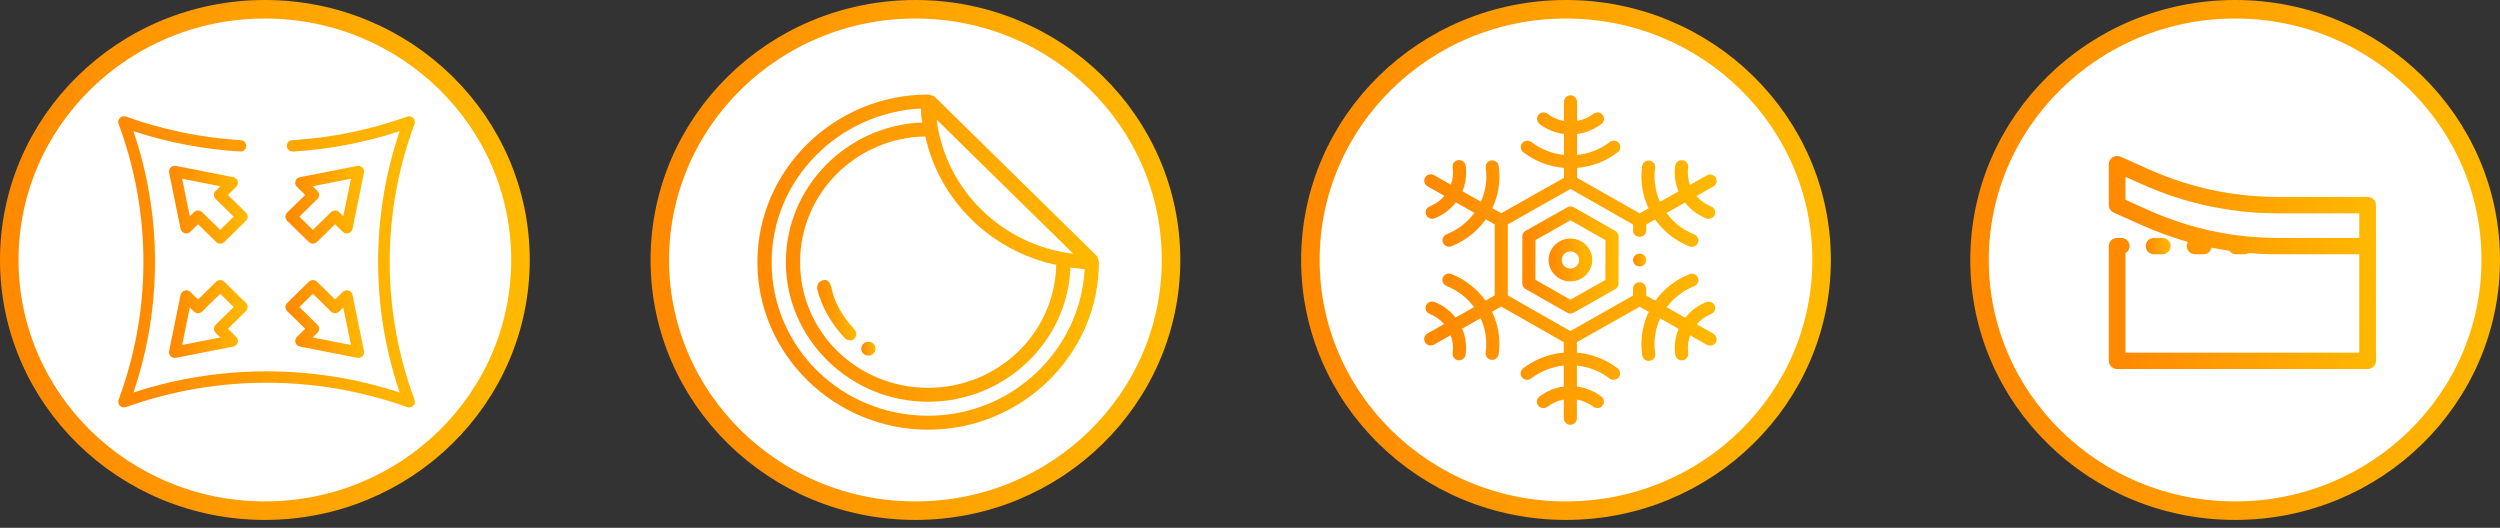 <svg width="270" height="57" viewBox="0 0 270 57" fill="none" xmlns="http://www.w3.org/2000/svg">
<rect x="0" y="0" width="270" height="57" fill="#333333" stroke="none"/>
<path d="M196.732 28.076C196.732 43.012 184.391 55.152 169.126 55.152C153.862 55.152 141.521 43.012 141.521 28.076C141.521 13.14 153.862 1 169.126 1C184.391 1 196.732 13.14 196.732 28.076Z" fill="white" stroke="url(#paint0_linear_2993_352)" stroke-width="2"/>
<path d="M269 28.076C269 43.012 256.658 55.152 241.394 55.152C226.13 55.152 213.788 43.012 213.788 28.076C213.788 13.14 226.13 1 241.394 1C256.658 1 269 13.14 269 28.076Z" fill="white" stroke="url(#paint1_linear_2993_352)" stroke-width="2"/>
<path d="M126.472 28.076C126.472 43.012 114.13 55.152 98.866 55.152C83.602 55.152 71.26 43.012 71.26 28.076C71.26 13.14 83.602 1 98.866 1C114.13 1 126.472 13.14 126.472 28.076Z" fill="white" stroke="url(#paint2_linear_2993_352)" stroke-width="2"/>
<path fill-rule="evenodd" clip-rule="evenodd" d="M256.605 22.154V38.97C256.605 39.459 256.202 39.855 255.704 39.855H228.65C228.152 39.855 227.748 39.459 227.748 38.97V26.579C227.748 26.09 228.152 25.694 228.65 25.694H229.093C229.591 25.694 229.995 26.09 229.995 26.579C229.995 26.904 229.817 27.187 229.552 27.341V38.085H254.802V27.464H245.942C245.938 27.464 245.935 27.464 245.932 27.464C244.91 27.462 243.89 27.417 242.875 27.328C242.736 27.414 242.571 27.464 242.395 27.464H241.508C241.2 27.464 240.927 27.312 240.765 27.081C240.122 26.986 239.483 26.874 238.847 26.744C238.768 27.154 238.401 27.464 237.961 27.464H237.074C236.576 27.464 236.172 27.068 236.172 26.579C236.172 26.414 236.218 26.259 236.299 26.127C234.641 25.661 233.017 25.074 231.439 24.37L228.277 22.959C227.955 22.816 227.748 22.501 227.748 22.154V17.728C227.748 17.427 227.904 17.147 228.162 16.984C228.419 16.821 228.744 16.798 229.023 16.922L232.185 18.333C236.521 20.268 241.229 21.268 245.992 21.268H255.704C256.202 21.268 256.605 21.665 256.605 22.154ZM245.992 25.694H254.802V23.039H245.992C240.972 23.039 236.009 21.984 231.439 19.945L229.552 19.103V21.584L232.185 22.759C236.521 24.693 241.229 25.694 245.992 25.694Z" fill="url(#paint3_linear_2993_352)"/>
<path d="M233.526 27.464C234.024 27.464 234.428 27.067 234.428 26.579C234.428 26.09 234.024 25.694 233.526 25.694H232.639C232.141 25.694 231.737 26.09 231.737 26.579C231.737 27.067 232.141 27.464 232.639 27.464H233.526Z" fill="url(#paint4_linear_2993_352)"/>
<path d="M185.282 19.149C185.072 18.841 184.645 18.761 184.318 18.946L182.519 19.965C182.306 19.38 182.232 18.739 182.326 18.09C182.38 17.71 182.111 17.358 181.724 17.304C181.337 17.25 180.978 17.515 180.923 17.895C180.784 18.862 180.919 19.814 181.277 20.669L179.279 21.801C178.772 20.679 178.572 19.414 178.756 18.128C178.761 18.096 178.763 18.064 178.763 18.031C178.763 17.647 178.446 17.336 178.055 17.336C177.693 17.336 177.395 17.602 177.352 17.945C177.126 19.544 177.389 21.116 178.046 22.5L177.082 23.046L170.326 19.202V18.133C171.876 18.003 173.396 17.444 174.696 16.456C174.998 16.227 175.086 15.806 174.871 15.497C174.638 15.163 174.17 15.096 173.85 15.341C172.801 16.145 171.578 16.608 170.326 16.736V14.471C171.261 14.349 172.171 13.988 172.958 13.387L172.961 13.385C173.216 13.187 173.311 12.842 173.175 12.553C172.973 12.125 172.44 12.017 172.088 12.29L172.084 12.293C171.556 12.697 170.951 12.954 170.326 13.064V11.01C170.326 10.64 170.042 10.317 169.665 10.293C169.253 10.267 168.91 10.587 168.91 10.986V13.066C168.279 12.956 167.669 12.697 167.137 12.288C166.819 12.044 166.354 12.109 166.119 12.438C165.9 12.747 165.987 13.173 166.291 13.403C167.074 13.997 167.98 14.353 168.91 14.472V16.736C167.662 16.609 166.441 16.147 165.394 15.347C165.116 15.127 164.708 15.144 164.449 15.398C164.153 15.689 164.184 16.183 164.514 16.437C165.82 17.437 167.35 18.002 168.91 18.133V19.2L162.135 23.029L161.17 22.482C161.827 21.095 162.09 19.519 161.862 17.917C161.807 17.537 161.45 17.272 161.062 17.325C160.675 17.378 160.405 17.73 160.459 18.11C160.643 19.396 160.444 20.661 159.936 21.783L157.938 20.651C158.291 19.801 158.425 18.856 158.289 17.896L158.289 17.893C158.245 17.578 157.991 17.323 157.669 17.291C157.19 17.242 156.824 17.64 156.885 18.077L156.886 18.087C156.978 18.731 156.905 19.366 156.695 19.947L154.876 18.916C154.524 18.717 154.07 18.848 153.887 19.211C153.72 19.543 153.862 19.947 154.189 20.132L155.995 21.155C155.585 21.639 155.053 22.031 154.427 22.282C154.112 22.409 153.916 22.732 153.977 23.06C154.059 23.498 154.537 23.737 154.938 23.579C155.875 23.208 156.658 22.605 157.236 21.858L159.232 22.989C158.494 23.996 157.471 24.81 156.233 25.302C155.885 25.436 155.701 25.816 155.821 26.169C155.948 26.544 156.384 26.741 156.758 26.593C158.3 25.981 159.569 24.956 160.465 23.688L161.426 24.233V31.906L160.433 32.468C159.537 31.214 158.277 30.201 156.748 29.594C156.363 29.441 155.922 29.643 155.802 30.044C155.698 30.392 155.899 30.755 156.241 30.892C157.457 31.38 158.466 32.179 159.199 33.166L157.199 34.298C156.626 33.571 155.859 32.984 154.943 32.619L154.939 32.618C154.638 32.498 154.286 32.587 154.096 32.847C153.817 33.23 153.986 33.738 154.401 33.904L154.41 33.907C155.024 34.152 155.548 34.532 155.956 35.001L154.18 36.006C153.882 36.175 153.73 36.528 153.843 36.848C153.99 37.265 154.493 37.434 154.866 37.223L156.672 36.2C156.893 36.79 156.973 37.436 156.883 38.092C156.832 38.456 157.061 38.812 157.426 38.891C157.834 38.979 158.224 38.707 158.282 38.309C158.423 37.329 158.283 36.362 157.913 35.498L159.91 34.368C160.427 35.495 160.633 36.768 160.451 38.062C160.395 38.459 160.686 38.835 161.093 38.866C161.479 38.896 161.808 38.621 161.853 38.259C162.081 36.648 161.812 35.062 161.144 33.67L162.133 33.11L168.889 36.955V38.084C167.339 38.214 165.819 38.773 164.519 39.761C164.217 39.99 164.128 40.411 164.344 40.72C164.577 41.054 165.045 41.121 165.365 40.876C166.414 40.072 167.638 39.608 168.889 39.481V41.745C167.955 41.867 167.047 42.226 166.263 42.826L166.255 42.832C166.033 43 165.927 43.282 165.999 43.548C166.14 44.069 166.752 44.22 167.131 43.924C167.659 43.52 168.264 43.263 168.889 43.153V45.158C168.889 45.528 169.174 45.852 169.55 45.876C169.962 45.902 170.305 45.581 170.305 45.182V43.151C170.931 43.261 171.536 43.516 172.065 43.919C172.358 44.142 172.785 44.121 173.036 43.852C173.318 43.549 173.273 43.082 172.951 42.834C172.161 42.228 171.246 41.865 170.305 41.745V39.481C171.557 39.608 172.781 40.072 173.829 40.876C174.15 41.122 174.629 41.045 174.854 40.714C175.062 40.407 174.99 39.997 174.696 39.776C173.392 38.779 171.863 38.215 170.305 38.084V36.956L177.081 33.127L178.063 33.684C177.393 35.08 177.123 36.671 177.354 38.288L177.371 38.392C177.43 38.761 177.776 39.018 178.154 38.974C178.555 38.927 178.835 38.561 178.769 38.17L178.757 38.095C178.571 36.794 178.777 35.515 179.297 34.383L181.294 35.515C180.928 36.374 180.788 37.334 180.926 38.309C180.976 38.688 181.34 38.964 181.726 38.911C182.114 38.859 182.384 38.508 182.33 38.127L182.329 38.118C182.236 37.459 182.314 36.81 182.535 36.218L184.339 37.24C184.712 37.451 185.215 37.284 185.362 36.866C185.475 36.546 185.324 36.193 185.025 36.024L183.249 35.017C183.654 34.549 184.175 34.17 184.785 33.924C185.143 33.78 185.341 33.387 185.207 33.031C185.068 32.661 184.647 32.48 184.277 32.626C183.355 32.991 182.582 33.582 182.007 34.313L180.009 33.181C180.744 32.191 181.759 31.39 182.983 30.903C183.373 30.752 183.557 30.293 183.338 29.91C183.19 29.65 182.878 29.515 182.581 29.575C182.537 29.584 182.497 29.596 182.458 29.612C180.929 30.218 179.67 31.23 178.775 32.482L177.79 31.924V31.237C177.79 30.893 177.562 30.583 177.224 30.495C177.157 30.477 177.108 30.475 177.052 30.477C176.669 30.487 176.362 30.794 176.362 31.172V31.923L169.599 35.752L162.843 31.907V24.233L169.617 20.405L176.374 24.25V24.762C176.366 24.803 176.362 24.845 176.362 24.888C176.362 25.267 176.672 25.576 177.057 25.583C177.065 25.583 177.075 25.583 177.082 25.583C177.473 25.583 177.79 25.272 177.79 24.888V24.25L178.75 23.706C179.647 24.974 180.916 25.999 182.458 26.611C182.858 26.77 183.335 26.532 183.419 26.096C183.483 25.764 183.281 25.439 182.962 25.311C181.734 24.818 180.717 24.008 179.984 23.007L181.981 21.875C182.557 22.616 183.334 23.215 184.265 23.586C184.694 23.758 185.212 23.485 185.246 22.981C185.266 22.684 185.081 22.411 184.801 22.299L184.795 22.297C184.168 22.047 183.634 21.656 183.222 21.172L185.048 20.138C185.4 19.938 185.511 19.486 185.282 19.149Z" fill="url(#paint5_linear_2993_352)"/>
<path d="M169.968 22.389C169.749 22.264 169.479 22.264 169.26 22.388L164.767 24.926C164.548 25.05 164.413 25.279 164.412 25.528L164.406 30.616C164.406 30.864 164.541 31.094 164.76 31.218L169.246 33.768C169.463 33.891 169.737 33.892 169.954 33.769L174.447 31.23C174.666 31.106 174.802 30.877 174.802 30.629L174.808 25.54C174.808 25.292 174.674 25.062 174.455 24.938L169.968 22.389ZM173.386 30.226L169.602 32.364L165.823 30.217L165.828 25.931L169.612 23.793L173.391 25.94L173.386 30.226Z" fill="url(#paint6_linear_2993_352)"/>
<path d="M167.251 28.077C167.251 29.353 168.308 30.39 169.608 30.39C170.907 30.39 171.965 29.353 171.965 28.077C171.965 26.802 170.907 25.764 169.608 25.764C168.308 25.764 167.251 26.802 167.251 28.077ZM170.548 28.077C170.548 28.586 170.126 29 169.608 29C169.089 29 168.667 28.586 168.667 28.077C168.667 27.568 169.089 27.154 169.608 27.154C170.126 27.154 170.548 27.568 170.548 28.077Z" fill="url(#paint7_linear_2993_352)"/>
<path d="M177.671 27.692C177.325 27.187 176.51 27.347 176.388 27.942C176.328 28.231 176.471 28.537 176.733 28.682C176.995 28.827 177.334 28.792 177.557 28.592C177.813 28.364 177.863 27.974 177.671 27.692Z" fill="url(#paint8_linear_2993_352)"/>
<path d="M118.526 27.705L100.854 10.36C100.7 10.36 100.393 10.21 100.239 10.21C90.097 10.21 81.799 18.354 81.799 28.308C81.799 38.263 90.097 46.407 100.239 46.407C110.381 46.407 118.679 38.263 118.679 28.308C118.679 28.157 118.526 27.856 118.526 27.705ZM114.069 28.61C113.916 36 107.769 41.882 100.239 41.882C92.556 41.882 86.409 35.849 86.409 28.308C86.409 20.918 92.402 14.885 99.932 14.734C101.468 21.672 107 27.102 114.069 28.61ZM101.161 12.924L115.913 27.403C108.23 26.498 102.083 20.465 101.161 12.924ZM100.239 44.899C90.865 44.899 83.335 37.508 83.335 28.308C83.335 19.41 90.558 12.17 99.471 11.718C99.471 12.17 99.471 12.774 99.624 13.226C91.48 13.528 84.872 20.164 84.872 28.308C84.872 36.603 91.787 43.39 100.239 43.39C108.537 43.39 115.299 36.905 115.606 28.912C116.067 28.912 116.682 29.062 117.143 29.062C116.682 37.81 109.305 44.899 100.239 44.899Z" fill="url(#paint9_linear_2993_352)"/>
<path d="M88.868 30.269C88.407 30.42 88.253 30.721 88.253 31.174C88.714 33.135 89.79 34.944 91.173 36.453C91.326 36.603 91.48 36.754 91.787 36.754C91.941 36.754 92.095 36.754 92.248 36.603C92.556 36.302 92.556 35.849 92.248 35.548C91.019 34.19 90.097 32.682 89.79 31.023C89.636 30.42 89.329 30.118 88.868 30.269Z" fill="url(#paint10_linear_2993_352)"/>
<path d="M93.785 38.413C94.209 38.413 94.553 38.075 94.553 37.659C94.553 37.242 94.209 36.905 93.785 36.905C93.361 36.905 93.017 37.242 93.017 37.659C93.017 38.075 93.361 38.413 93.785 38.413Z" fill="url(#paint11_linear_2993_352)"/>
<path d="M56.212 28.076C56.212 43.012 43.87 55.152 28.606 55.152C13.342 55.152 1 43.012 1 28.076C1 13.14 13.342 1 28.606 1C43.87 1 56.212 13.14 56.212 28.076Z" fill="white" stroke="url(#paint12_linear_2993_352)" stroke-width="2"/>
<path d="M33.791 26.313C33.631 26.313 33.471 26.253 33.349 26.133L31.009 23.836C30.764 23.596 30.764 23.207 31.009 22.967L32.96 21.052L32.065 20.173C31.902 20.013 31.841 19.777 31.908 19.561C31.975 19.344 32.158 19.181 32.384 19.136L38.577 17.918C38.782 17.878 38.994 17.941 39.142 18.086C39.29 18.231 39.355 18.44 39.313 18.641L38.072 24.719C38.027 24.941 37.861 25.121 37.64 25.186C37.419 25.252 37.18 25.193 37.016 25.033L36.186 24.217L34.234 26.133C34.112 26.253 33.952 26.313 33.791 26.313ZM32.336 23.402L33.791 24.83L35.743 22.914C35.988 22.674 36.384 22.674 36.628 22.914L37.075 23.353L37.902 19.304L33.776 20.115L34.288 20.617C34.405 20.733 34.471 20.889 34.471 21.052C34.471 21.215 34.405 21.371 34.288 21.486L32.336 23.402Z" fill="url(#paint13_linear_2993_352)"/>
<path d="M23.785 26.313C23.624 26.313 23.464 26.253 23.342 26.133L21.39 24.217L20.559 25.032C20.396 25.193 20.157 25.252 19.936 25.186C19.715 25.12 19.549 24.941 19.503 24.719L18.262 18.641C18.221 18.439 18.285 18.231 18.433 18.086C18.581 17.941 18.794 17.878 18.999 17.918L25.191 19.136C25.418 19.18 25.601 19.344 25.667 19.56C25.734 19.777 25.674 20.012 25.511 20.172L24.615 21.052L26.567 22.967C26.812 23.207 26.812 23.596 26.567 23.836L24.227 26.133C24.105 26.253 23.945 26.313 23.785 26.313ZM21.39 22.734C21.55 22.734 21.71 22.794 21.833 22.914L23.784 24.83L25.24 23.401L23.288 21.486C23.044 21.246 23.044 20.857 23.288 20.617L23.799 20.115L19.674 19.304L20.501 23.353L20.948 22.914C21.07 22.794 21.23 22.734 21.39 22.734Z" fill="url(#paint14_linear_2993_352)"/>
<path d="M38.7 38.656C38.659 38.656 38.618 38.652 38.577 38.644L32.384 37.425C32.158 37.381 31.975 37.218 31.908 37.001C31.841 36.784 31.902 36.549 32.065 36.389L32.96 35.51L31.009 33.594C30.764 33.355 30.764 32.966 31.009 32.726L33.349 30.429C33.593 30.189 33.989 30.189 34.234 30.429L36.186 32.344L37.016 31.529C37.179 31.369 37.419 31.31 37.64 31.375C37.861 31.441 38.027 31.621 38.072 31.843L39.313 37.921C39.355 38.122 39.291 38.33 39.142 38.476C39.024 38.592 38.864 38.656 38.7 38.656ZM33.776 36.446L37.902 37.258L37.075 33.209L36.628 33.647C36.384 33.887 35.988 33.887 35.743 33.647L33.791 31.732L32.336 33.16L34.288 35.076C34.532 35.316 34.532 35.704 34.288 35.944L33.776 36.446Z" fill="url(#paint15_linear_2993_352)"/>
<path d="M18.876 38.656C18.711 38.656 18.552 38.592 18.433 38.476C18.285 38.331 18.221 38.122 18.262 37.921L19.503 31.843C19.549 31.621 19.715 31.441 19.936 31.376C20.156 31.31 20.396 31.369 20.559 31.529L21.39 32.344L23.342 30.429C23.586 30.189 23.982 30.189 24.227 30.429L26.567 32.726C26.812 32.966 26.812 33.355 26.567 33.595L24.616 35.51L25.511 36.389C25.674 36.549 25.734 36.785 25.667 37.001C25.601 37.218 25.418 37.381 25.192 37.426L18.999 38.644C18.958 38.652 18.917 38.656 18.876 38.656ZM20.501 33.209L19.674 37.258L23.8 36.447L23.288 35.944C23.044 35.705 23.044 35.316 23.288 35.076L25.24 33.16L23.784 31.732L21.832 33.648C21.588 33.887 21.192 33.887 20.948 33.648L20.501 33.209Z" fill="url(#paint16_linear_2993_352)"/>
<path d="M44.183 44.005C44.111 44.005 44.038 43.992 43.968 43.967C34.179 40.456 23.397 40.456 13.608 43.967C13.379 44.049 13.123 43.993 12.951 43.825C12.779 43.656 12.722 43.404 12.806 43.179C16.383 33.572 16.383 22.99 12.806 13.382C12.722 13.158 12.779 12.906 12.951 12.737C13.123 12.568 13.379 12.512 13.608 12.594C17.591 14.023 21.764 14.88 26.011 15.141C26.356 15.162 26.618 15.454 26.596 15.793C26.575 16.131 26.278 16.388 25.933 16.367C22.002 16.125 18.133 15.387 14.412 14.171C17.517 23.319 17.517 33.243 14.412 42.391C23.733 39.343 33.844 39.343 43.164 42.391C40.059 33.243 40.059 23.319 43.164 14.171C39.443 15.387 35.573 16.126 31.642 16.367C31.296 16.389 30.999 16.131 30.978 15.793C30.956 15.454 31.218 15.162 31.563 15.141C35.811 14.88 39.984 14.023 43.968 12.594C44.197 12.512 44.453 12.568 44.625 12.737C44.797 12.906 44.854 13.158 44.77 13.382C41.193 22.989 41.193 33.572 44.77 43.179C44.854 43.404 44.797 43.656 44.625 43.825C44.506 43.942 44.346 44.005 44.183 44.005Z" fill="url(#paint17_linear_2993_352)"/>
<defs>
<linearGradient id="paint0_linear_2993_352" x1="144.795" y1="56.152" x2="200.195" y2="52.961" gradientUnits="userSpaceOnUse">
<stop stop-color="#FF8A00"/>
<stop offset="1" stop-color="#FFBA00"/>
</linearGradient>
<linearGradient id="paint1_linear_2993_352" x1="217.063" y1="56.152" x2="272.463" y2="52.961" gradientUnits="userSpaceOnUse">
<stop stop-color="#FF8A00"/>
<stop offset="1" stop-color="#FFBA00"/>
</linearGradient>
<linearGradient id="paint2_linear_2993_352" x1="74.534" y1="56.152" x2="129.935" y2="52.961" gradientUnits="userSpaceOnUse">
<stop stop-color="#FF8A00"/>
<stop offset="1" stop-color="#FFBA00"/>
</linearGradient>
<linearGradient id="paint3_linear_2993_352" x1="229.904" y1="39.855" x2="257.8" y2="37.877" gradientUnits="userSpaceOnUse">
<stop stop-color="#FF8A00"/>
<stop offset="1" stop-color="#FFBA00"/>
</linearGradient>
<linearGradient id="paint4_linear_2993_352" x1="231.938" y1="27.464" x2="234.533" y2="27.241" gradientUnits="userSpaceOnUse">
<stop stop-color="#FF8A00"/>
<stop offset="1" stop-color="#FFBA00"/>
</linearGradient>
<linearGradient id="paint5_linear_2993_352" x1="156.166" y1="45.877" x2="186.786" y2="44.34" gradientUnits="userSpaceOnUse">
<stop stop-color="#FF8A00"/>
<stop offset="1" stop-color="#FFBA00"/>
</linearGradient>
<linearGradient id="paint6_linear_2993_352" x1="165.183" y1="33.861" x2="175.263" y2="33.348" gradientUnits="userSpaceOnUse">
<stop stop-color="#FF8A00"/>
<stop offset="1" stop-color="#FFBA00"/>
</linearGradient>
<linearGradient id="paint7_linear_2993_352" x1="167.603" y1="30.39" x2="172.167" y2="30.128" gradientUnits="userSpaceOnUse">
<stop stop-color="#FF8A00"/>
<stop offset="1" stop-color="#FFBA00"/>
</linearGradient>
<linearGradient id="paint8_linear_2993_352" x1="176.48" y1="28.771" x2="177.848" y2="28.692" gradientUnits="userSpaceOnUse">
<stop stop-color="#FF8A00"/>
<stop offset="1" stop-color="#FFBA00"/>
</linearGradient>
<linearGradient id="paint9_linear_2993_352" x1="84.554" y1="46.407" x2="120.267" y2="44.349" gradientUnits="userSpaceOnUse">
<stop stop-color="#FF8A00"/>
<stop offset="1" stop-color="#FFBA00"/>
</linearGradient>
<linearGradient id="paint10_linear_2993_352" x1="88.569" y1="36.754" x2="92.669" y2="36.604" gradientUnits="userSpaceOnUse">
<stop stop-color="#FF8A00"/>
<stop offset="1" stop-color="#FFBA00"/>
</linearGradient>
<linearGradient id="paint11_linear_2993_352" x1="93.131" y1="38.413" x2="94.619" y2="38.327" gradientUnits="userSpaceOnUse">
<stop stop-color="#FF8A00"/>
<stop offset="1" stop-color="#FFBA00"/>
</linearGradient>
<linearGradient id="paint12_linear_2993_352" x1="4.274" y1="56.152" x2="59.675" y2="52.961" gradientUnits="userSpaceOnUse">
<stop stop-color="#FF8A00"/>
<stop offset="1" stop-color="#FFBA00"/>
</linearGradient>
<linearGradient id="paint13_linear_2993_352" x1="31.46" y1="26.313" x2="39.692" y2="25.842" gradientUnits="userSpaceOnUse">
<stop stop-color="#FF8A00"/>
<stop offset="1" stop-color="#FFBA00"/>
</linearGradient>
<linearGradient id="paint14_linear_2993_352" x1="18.885" y1="26.313" x2="27.117" y2="25.842" gradientUnits="userSpaceOnUse">
<stop stop-color="#FF8A00"/>
<stop offset="1" stop-color="#FFBA00"/>
</linearGradient>
<linearGradient id="paint15_linear_2993_352" x1="31.46" y1="38.656" x2="39.692" y2="38.185" gradientUnits="userSpaceOnUse">
<stop stop-color="#FF8A00"/>
<stop offset="1" stop-color="#FFBA00"/>
</linearGradient>
<linearGradient id="paint16_linear_2993_352" x1="18.885" y1="38.656" x2="27.117" y2="38.185" gradientUnits="userSpaceOnUse">
<stop stop-color="#FF8A00"/>
<stop offset="1" stop-color="#FFBA00"/>
</linearGradient>
<linearGradient id="paint17_linear_2993_352" x1="15.161" y1="44.005" x2="46.188" y2="42.217" gradientUnits="userSpaceOnUse">
<stop stop-color="#FF8A00"/>
<stop offset="1" stop-color="#FFBA00"/>
</linearGradient>
</defs>
</svg>
